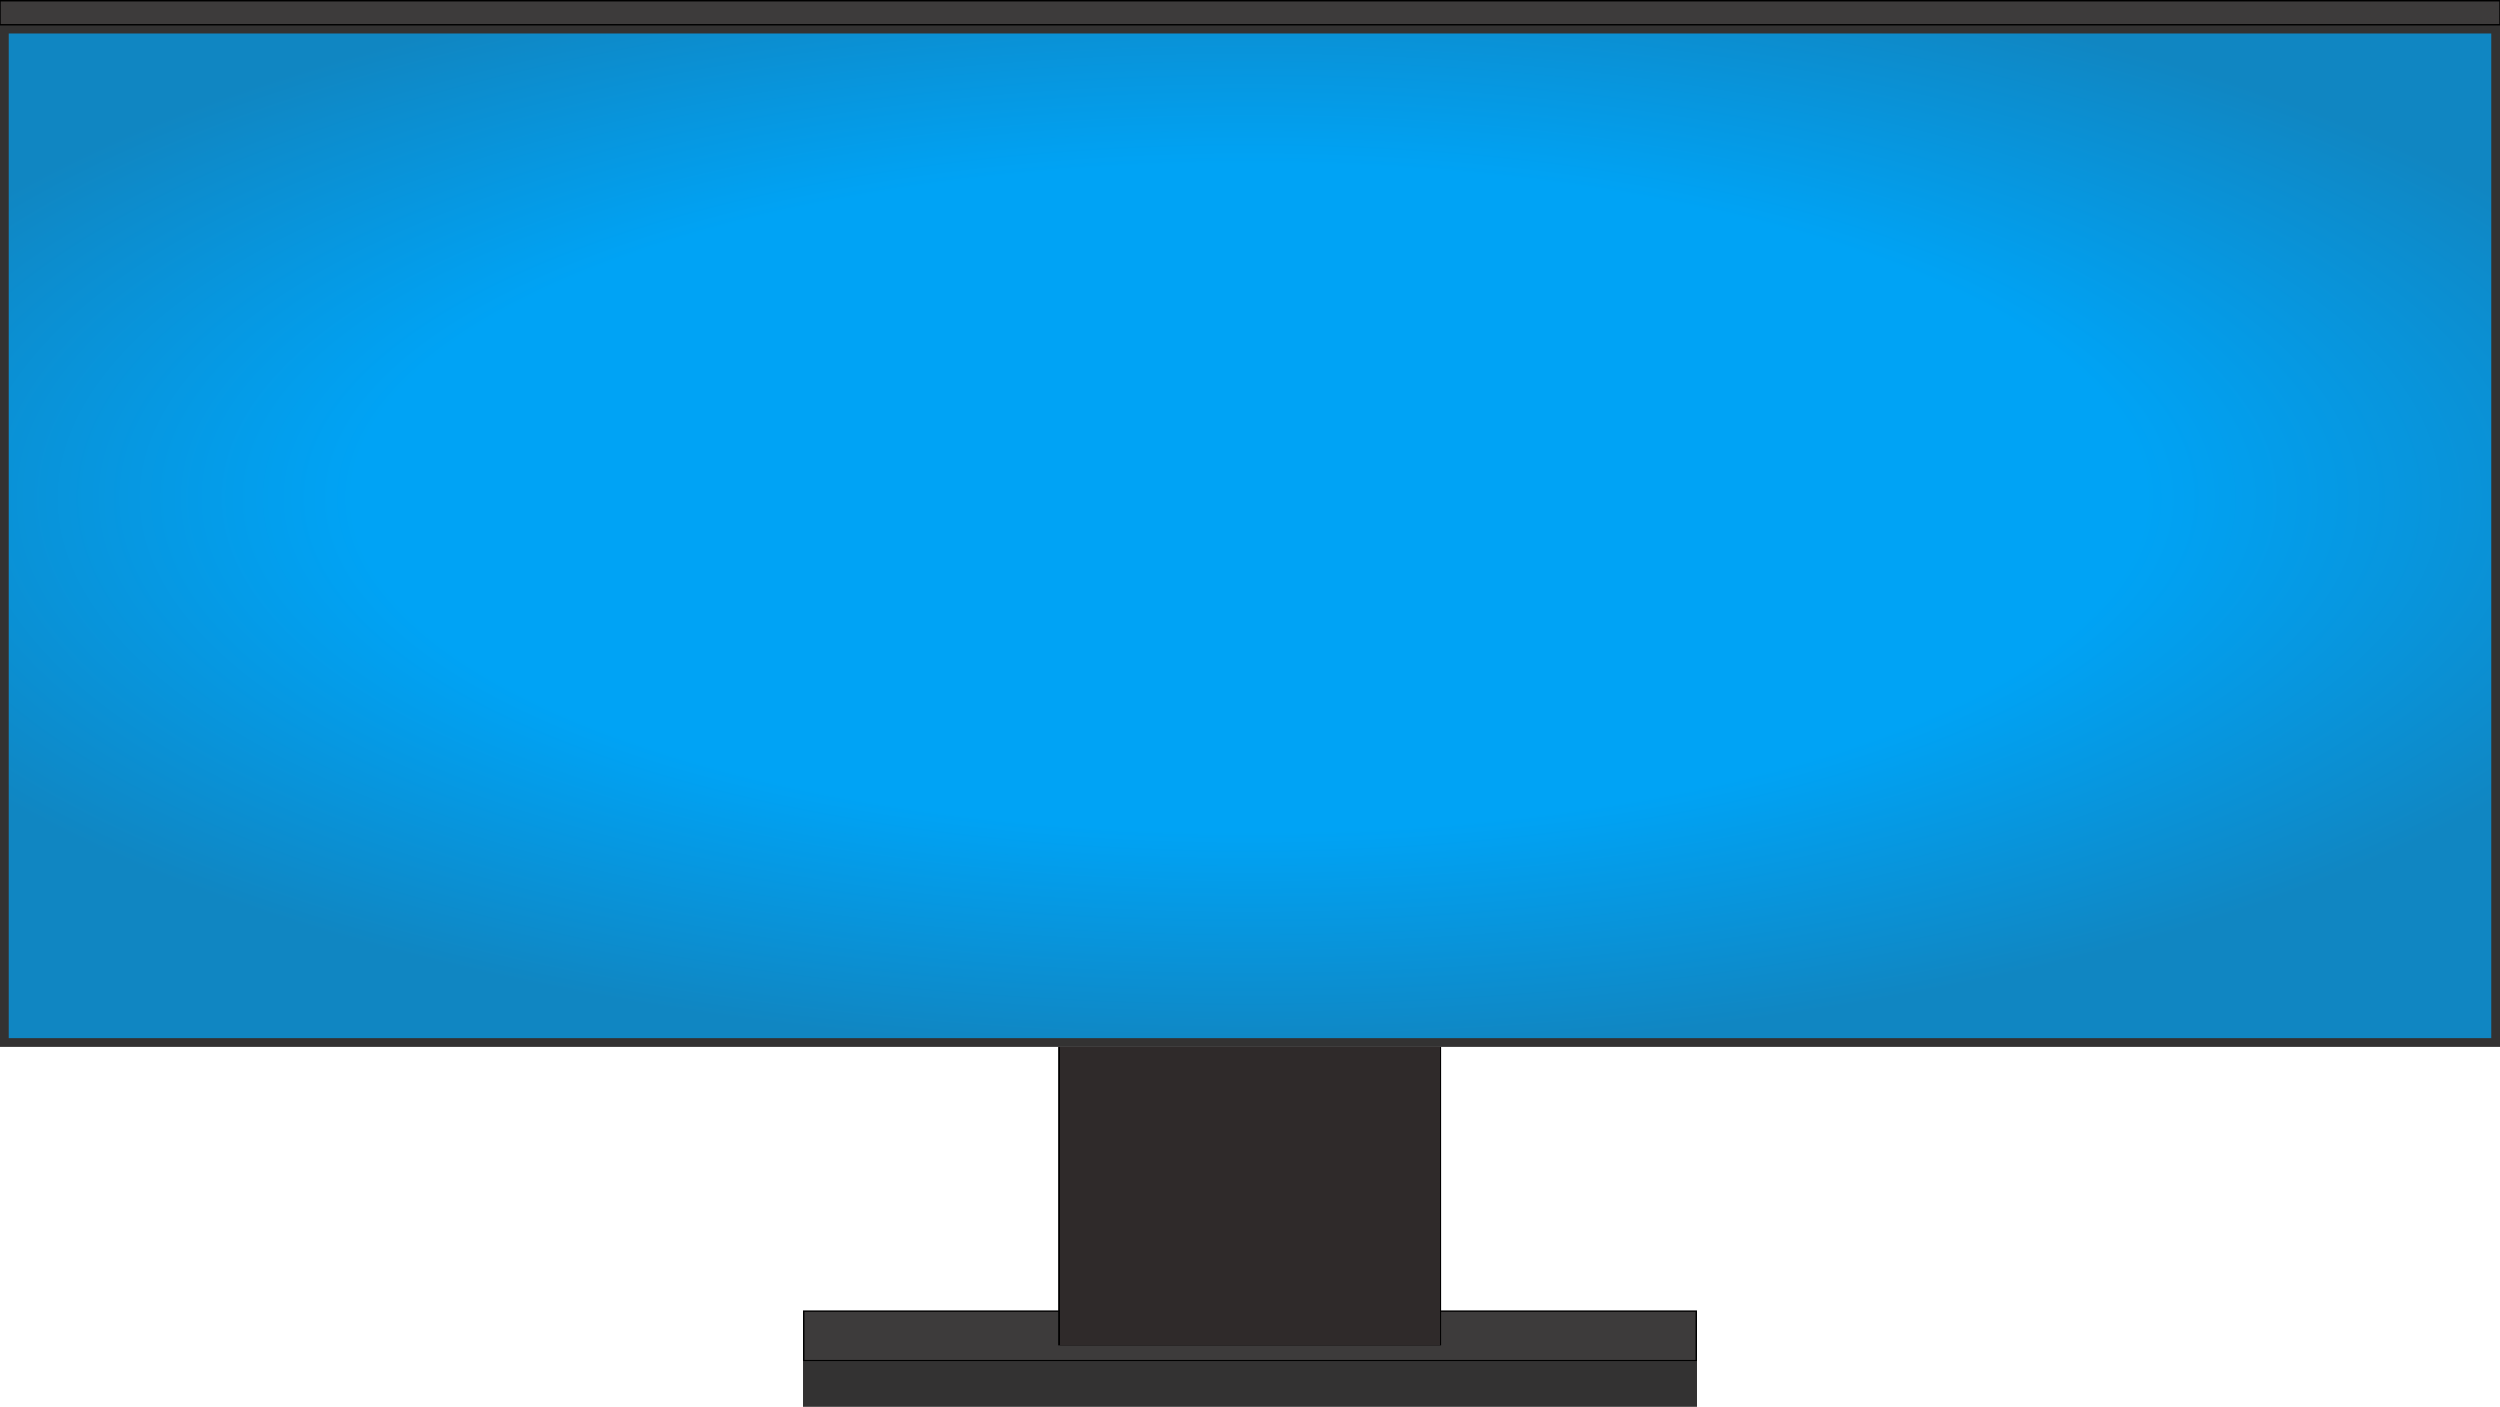 <svg width="1717" height="966" viewBox="0 0 1717 966" fill="none" xmlns="http://www.w3.org/2000/svg">
<path d="M1165.5 966L551.5 966V935L1165.5 935V966Z" fill="#1B1919"/>
<path d="M1165.5 966L551.5 966V935L1165.5 935V966Z" fill="#333232"/>
<path d="M3 716V20L1714 20V716L3 716Z" fill="url(#paint0_radial_144_48)" stroke="#333232" stroke-width="6"/>
<path d="M1165 900.5V934.5H552V900.5H1165Z" fill="#3D3B3B" stroke="black"/>
<path d="M726.75 719H989.75V810.953V924H726.75V719Z" fill="black"/>
<path d="M728 719H989V786.364V924H728V719Z" fill="#2F2A2A"/>
<path d="M1717 0.5H0V17H1717V0.5Z" fill="#3D3B3B"/>
<path d="M1717 0.5H0V17H1717V0.5Z" stroke="black"/>
<defs>
<radialGradient id="paint0_radial_144_48" cx="0" cy="0" r="1" gradientUnits="userSpaceOnUse" gradientTransform="translate(858.005 341.916) rotate(-90) scale(382.902 1022.95)">
<stop offset="0.6" stop-color="#00A3F5"/>
<stop offset="1" stop-color="#1086C2"/>
</radialGradient>
</defs>
</svg>
